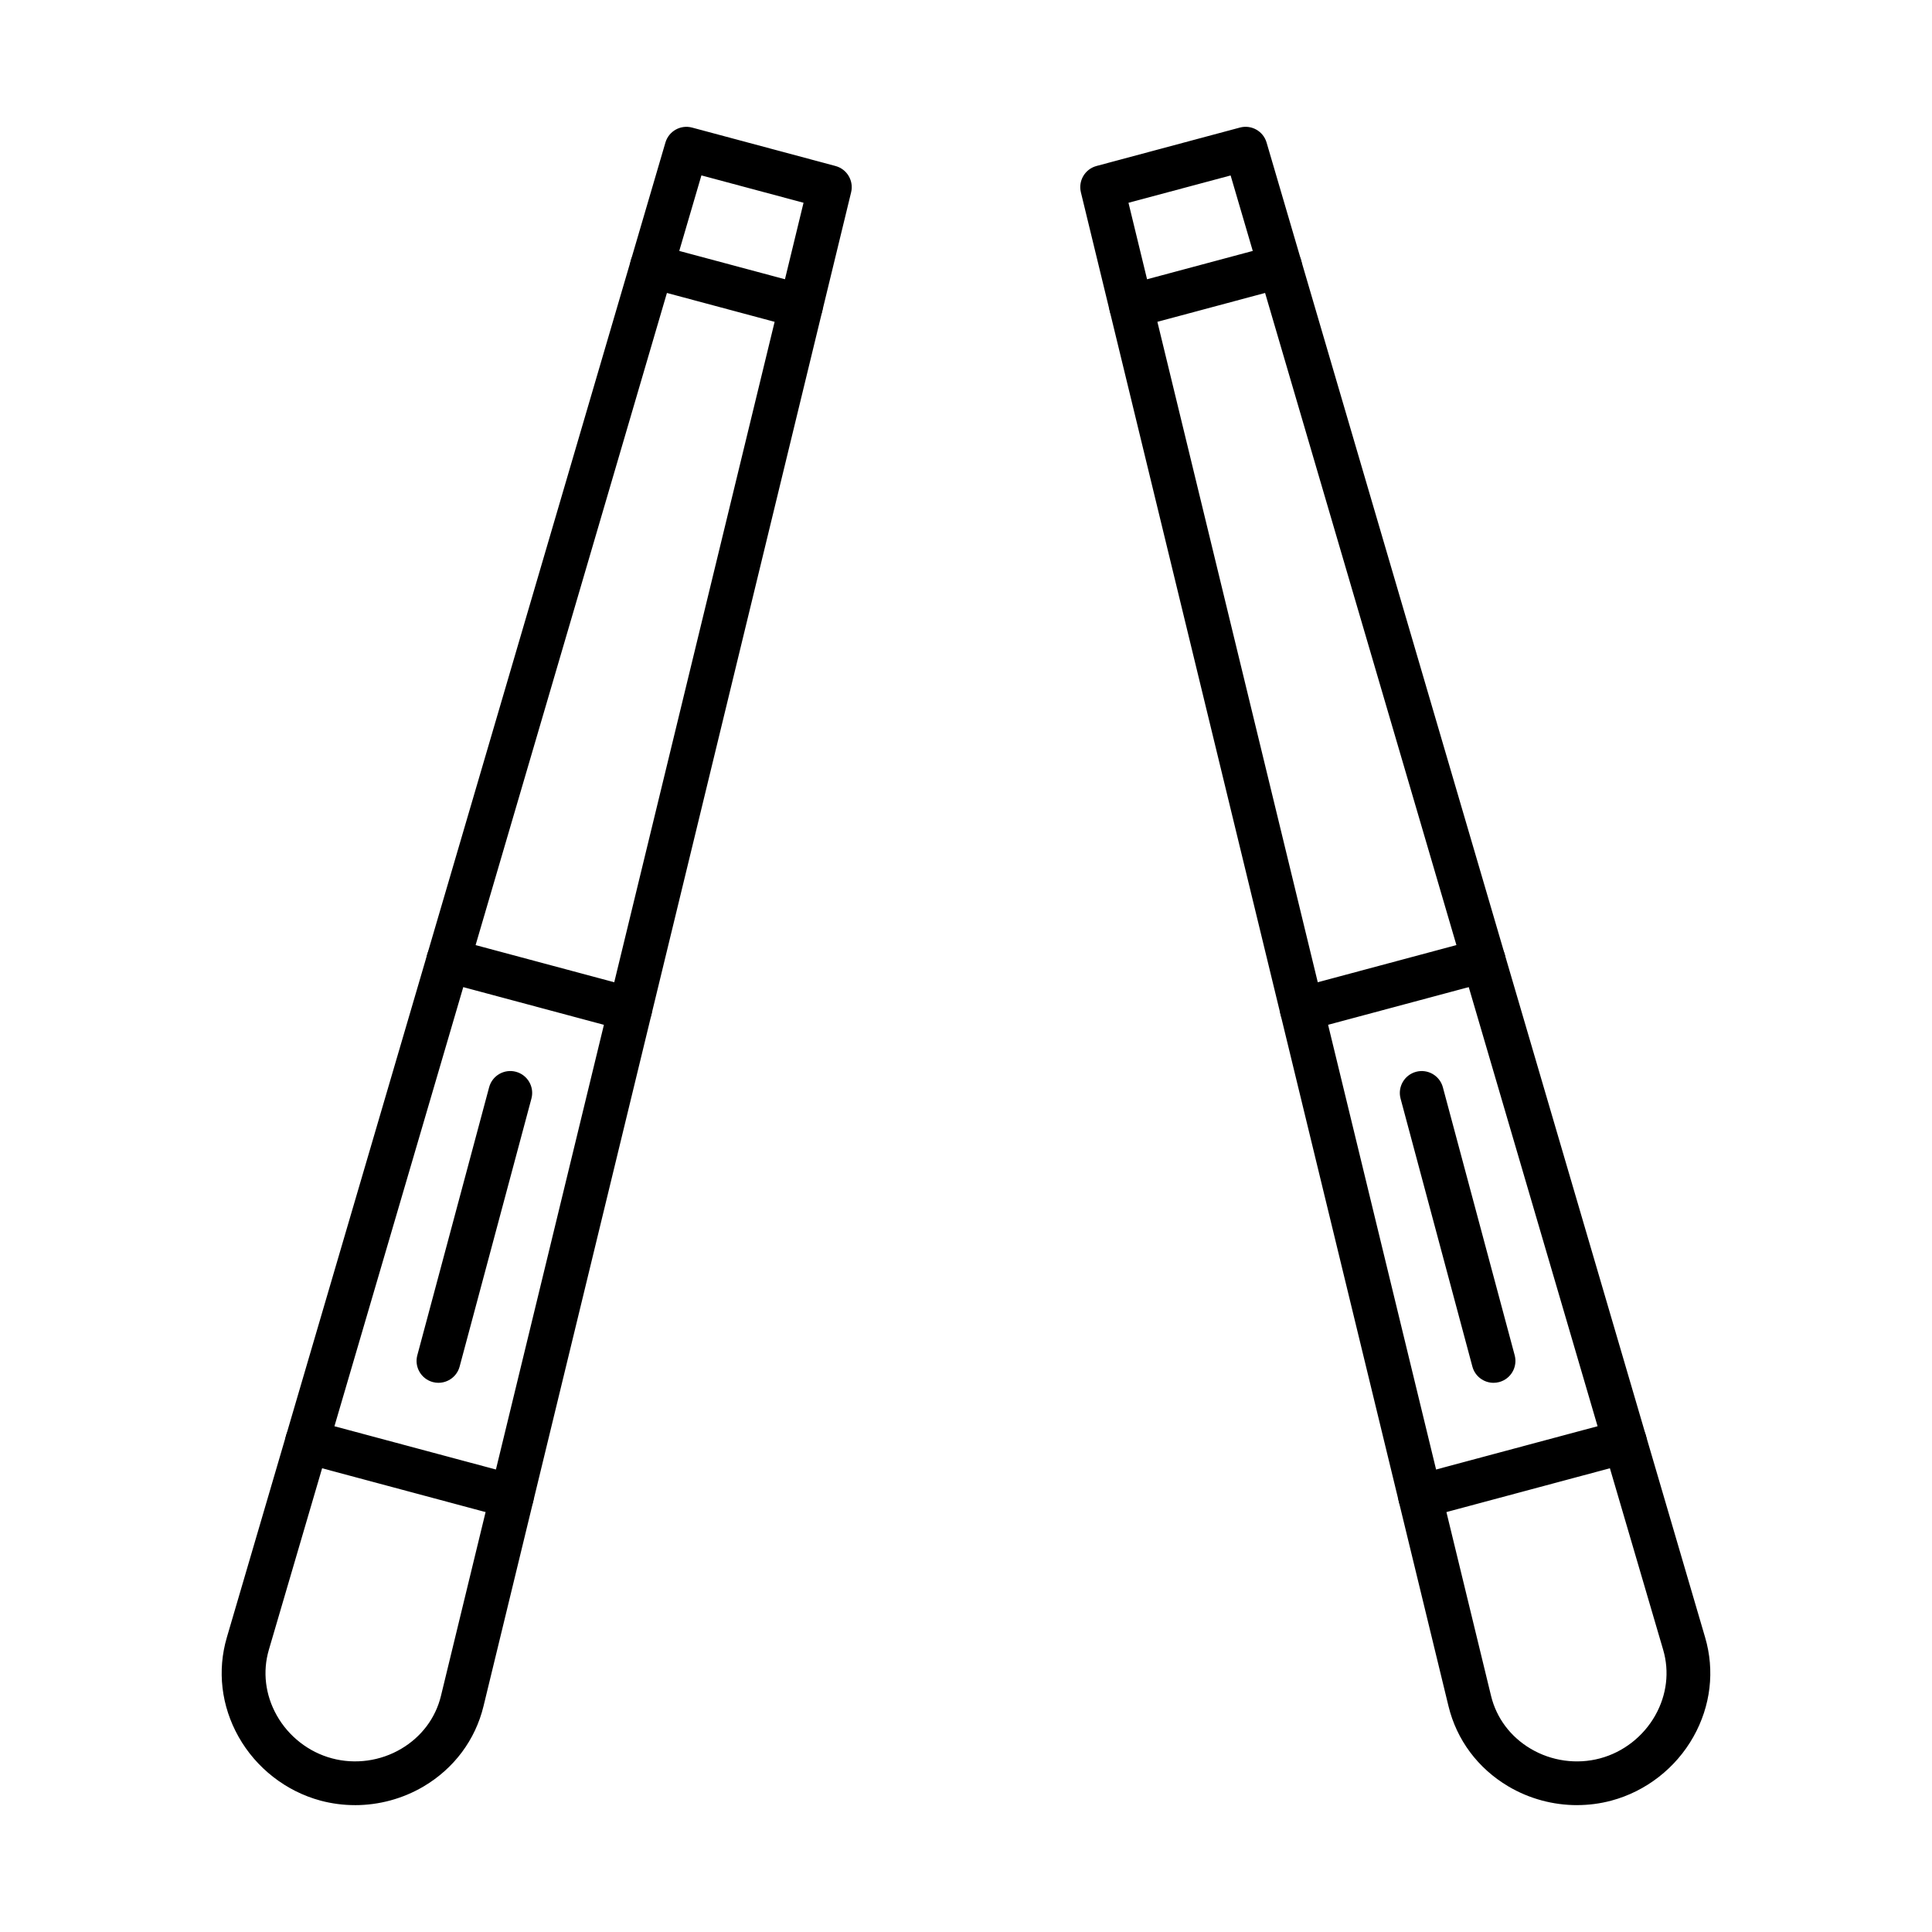 <?xml version="1.0" encoding="UTF-8"?>
<!-- Uploaded to: SVG Repo, www.svgrepo.com, Generator: SVG Repo Mixer Tools -->
<svg fill="#000000" width="800px" height="800px" version="1.1" viewBox="144 144 512 512" xmlns="http://www.w3.org/2000/svg">
 <g fill-rule="evenodd">
  <path d="m329.88 190.49-114.63 390.72c-1.695 5.781-0.957 11.953 2.082 17.363 3.148 5.598 8.484 9.77 14.648 11.41 6.16 1.652 12.863 0.727 18.391-2.559 5.34-3.164 9.066-8.137 10.488-14l96.086-395.69-27.059-7.25zm-91.816 431.89c-3.055 0-6.113-0.395-9.09-1.188-9.16-2.457-17.09-8.633-21.758-16.941-4.586-8.16-5.684-17.504-3.102-26.312l116.23-396.16c0.887-3.023 4.023-4.785 7.066-3.969l38.008 10.184c3.043 0.816 4.879 3.91 4.137 6.973l-97.422 401.2c-2.168 8.922-7.793 16.469-15.844 21.242-5.535 3.281-11.871 4.977-18.223 4.977z"/>
  <path d="m356.25 230.95c-0.496 0-1.004-0.062-1.504-0.199l-39.484-10.582c-3.094-0.828-4.93-4.012-4.102-7.106 0.832-3.094 4.008-4.934 7.106-4.102l39.484 10.578c3.094 0.832 4.934 4.012 4.102 7.106-0.695 2.59-3.039 4.301-5.598 4.301z"/>
  <path d="m311.01 417.25c-0.496 0-1.004-0.062-1.504-0.199l-48.219-12.922c-3.094-0.828-4.93-4.012-4.102-7.106 0.832-3.094 4.008-4.93 7.106-4.102l48.219 12.918c3.094 0.832 4.934 4.012 4.102 7.106-0.695 2.59-3.039 4.301-5.602 4.301zm-31.359 129.13c-0.496 0-1.004-0.062-1.504-0.199l-54.27-14.543c-3.094-0.828-4.934-4.012-4.102-7.106 0.832-3.094 4.008-4.93 7.106-4.102l54.273 14.543c3.094 0.828 4.93 4.012 4.102 7.106-0.695 2.59-3.039 4.301-5.602 4.301z"/>
  <path d="m260.2 510.46c-0.496 0-1.004-0.062-1.504-0.199-3.094-0.832-4.934-4.012-4.102-7.106l19.031-71.02c0.828-3.094 4.008-4.93 7.106-4.102 3.094 0.828 4.934 4.012 4.102 7.106l-19.027 71.016c-0.695 2.59-3.039 4.301-5.602 4.301z"/>
  <path d="m443.06 197.74 96.086 395.69c1.422 5.859 5.148 10.836 10.488 14 5.527 3.281 12.23 4.211 18.391 2.559 6.16-1.641 11.5-5.812 14.645-11.41 3.043-5.41 3.785-11.582 2.086-17.363l-114.63-390.72zm118.88 424.64c-6.352 0-12.688-1.691-18.227-4.977-8.051-4.773-13.676-12.316-15.844-21.242l-97.422-401.2c-0.742-3.062 1.094-6.156 4.137-6.973l38.008-10.184c3.043-0.816 6.18 0.945 7.066 3.969l116.22 396.16c2.59 8.809 1.492 18.156-3.094 26.312-4.672 8.32-12.605 14.492-21.766 16.941-2.977 0.797-6.035 1.188-9.09 1.188z"/>
  <path d="m443.75 230.95c-2.562 0-4.906-1.707-5.602-4.301-0.828-3.094 1.008-6.273 4.102-7.106l39.484-10.582c3.098-0.824 6.277 1.008 7.106 4.102 0.828 3.094-1.008 6.273-4.102 7.106l-39.484 10.578c-0.504 0.137-1.008 0.199-1.504 0.199z"/>
  <path d="m488.98 417.25c-2.562 0-4.906-1.707-5.602-4.301-0.828-3.094 1.008-6.277 4.102-7.106l48.219-12.922c3.094-0.824 6.273 1.008 7.106 4.102 0.832 3.094-1.008 6.277-4.102 7.106l-48.219 12.918c-0.504 0.133-1.008 0.199-1.504 0.199zm31.355 129.13c-2.562 0-4.906-1.711-5.602-4.301-0.828-3.094 1.008-6.277 4.102-7.106l54.273-14.543c3.094-0.824 6.273 1.008 7.106 4.102s-1.008 6.277-4.102 7.106l-54.273 14.543c-0.504 0.133-1.008 0.199-1.504 0.199z"/>
  <path d="m539.8 510.46c-2.562 0-4.906-1.707-5.602-4.301l-19.031-71.016c-0.828-3.094 1.008-6.273 4.102-7.106 3.098-0.828 6.273 1.008 7.106 4.102l19.031 71.016c0.828 3.094-1.008 6.277-4.102 7.106-0.504 0.133-1.008 0.199-1.504 0.199z"/>
 </g>
</svg>